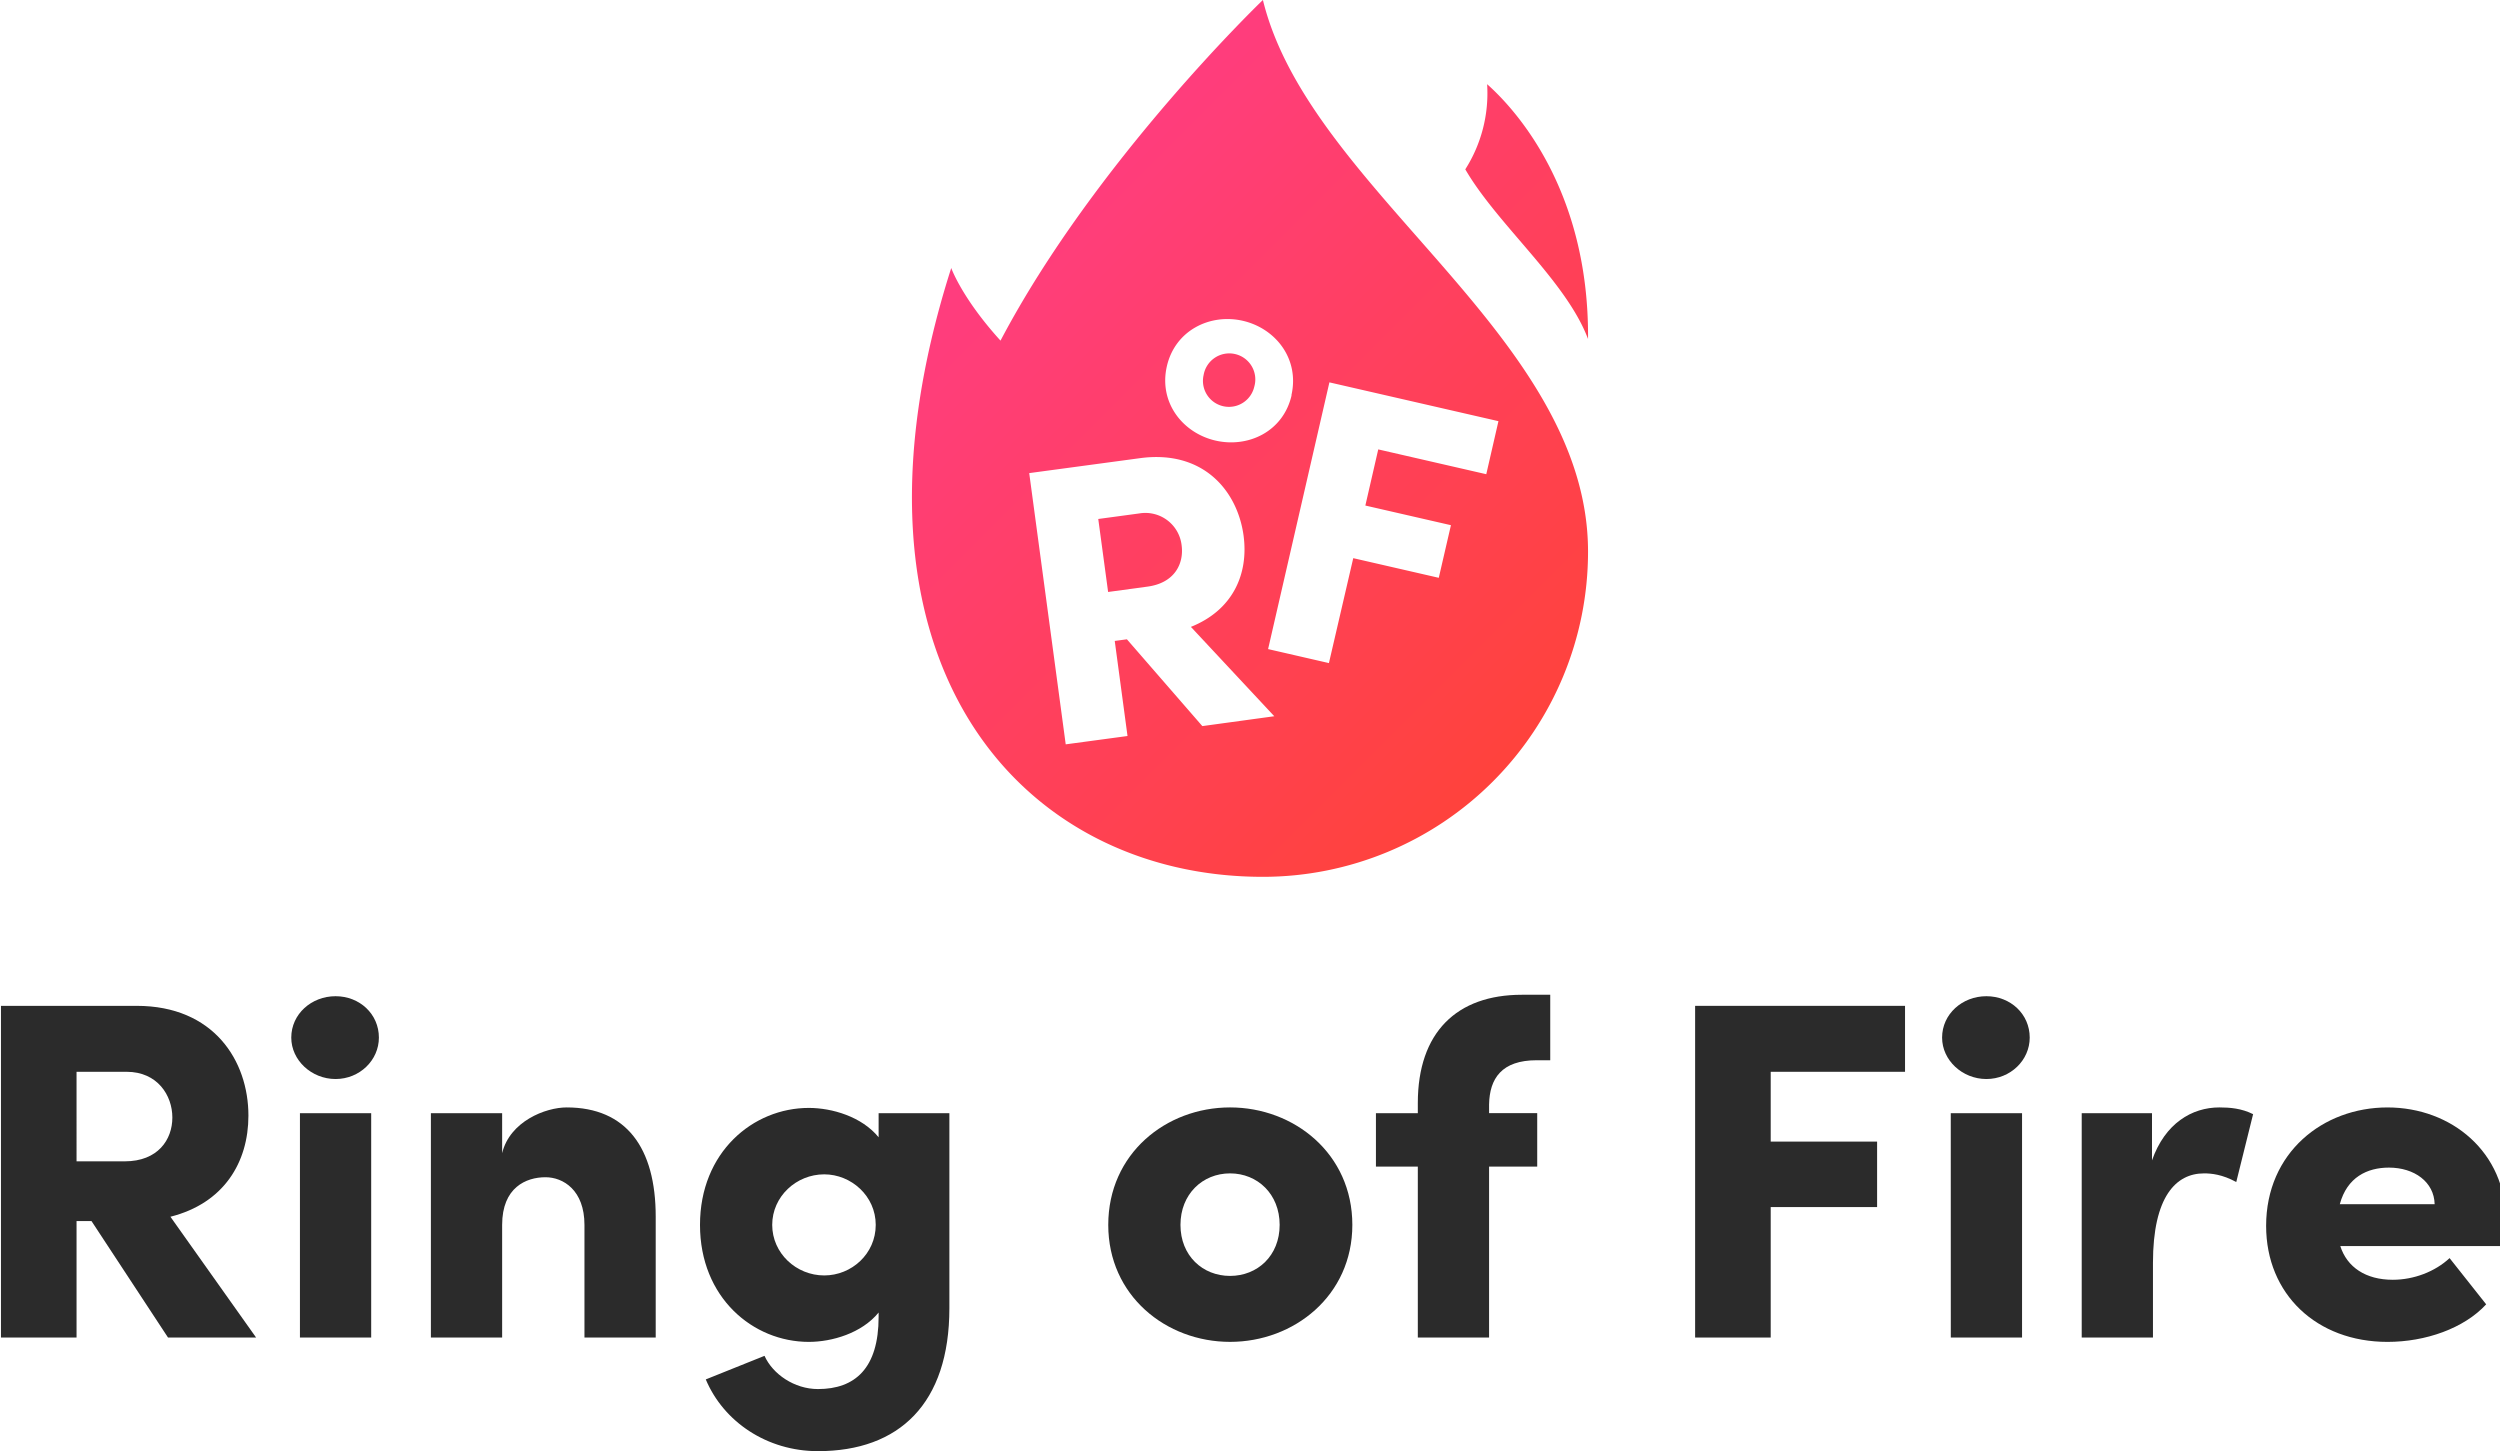 <?xml version="1.0" encoding="UTF-8" standalone="no"?>
<svg
   xmlns:dc="http://purl.org/dc/elements/1.1/"
   xmlns:cc="http://creativecommons.org/ns#"
   xmlns:rdf="http://www.w3.org/1999/02/22-rdf-syntax-ns#"
   xmlns:svg="http://www.w3.org/2000/svg"
   xmlns="http://www.w3.org/2000/svg"
   xmlns:xlink="http://www.w3.org/1999/xlink"
   xmlns:sodipodi="http://sodipodi.sourceforge.net/DTD/sodipodi-0.dtd"
   xmlns:inkscape="http://www.inkscape.org/namespaces/inkscape"
   viewBox="0 0 410.999 238.553"
   version="1.1"
   id="svg3819"
   sodipodi:docname="logo-vertical-color.svg"
   width="410.999"
   height="238.553"
   inkscape:version="0.92.2 5c3e80d, 2017-08-06">
  <sodipodi:namedview
     pagecolor="#ffffff"
     bordercolor="#666666"
     borderopacity="1"
     objecttolerance="10"
     gridtolerance="10"
     guidetolerance="10"
     inkscape:pageopacity="0"
     inkscape:pageshadow="2"
     inkscape:window-width="1440"
     inkscape:window-height="855"
     id="namedview3821"
     showgrid="false"
     inkscape:zoom="1.3715018"
     inkscape:cx="202.1729"
     inkscape:cy="92.822818"
     inkscape:window-x="0"
     inkscape:window-y="1"
     inkscape:window-maximized="1"
     inkscape:current-layer="Livello_1-2" />
  <defs
     id="defs3791">
    <style
       id="style3781">.cls-1{fill:url(#Sfumatura_senza_nome_7);}.cls-2{fill:url(#Sfumatura_senza_nome_7-2);}.cls-3{fill:url(#Sfumatura_senza_nome_7-3);}.cls-4{fill:url(#Sfumatura_senza_nome_7-4);}.cls-5{font-size:69.03px;fill:#2b2b2b;font-family:SofiaProBlack, Sofia Pro;}.cls-6{letter-spacing:0em;}.cls-7{letter-spacing:-0.01em;}.cls-8{letter-spacing:0em;}.cls-9{letter-spacing:0em;}.cls-10{letter-spacing:-0.01em;}</style>
    <linearGradient
       id="Sfumatura_senza_nome_7"
       x1="153.43"
       y1="-42.51"
       x2="303.33"
       y2="107.39"
       gradientUnits="userSpaceOnUse">
      <stop
         offset="0"
         stop-color="#ff3b9a"
         id="stop3783" />
      <stop
         offset="1"
         stop-color="#ff4425"
         id="stop3785" />
    </linearGradient>
    <linearGradient
       id="Sfumatura_senza_nome_7-2"
       x1="106.04"
       y1="4.88"
       x2="255.94"
       y2="154.78"
       xlink:href="#Sfumatura_senza_nome_7" />
    <linearGradient
       id="Sfumatura_senza_nome_7-3"
       x1="92.24"
       y1="18.68"
       x2="242.14"
       y2="168.58"
       xlink:href="#Sfumatura_senza_nome_7" />
    <linearGradient
       id="Sfumatura_senza_nome_7-4"
       x1="114.14"
       y1="-3.22"
       x2="264.04"
       y2="146.68"
       xlink:href="#Sfumatura_senza_nome_7" />
    <linearGradient
       inkscape:collect="always"
       xlink:href="#Sfumatura_senza_nome_7"
       id="linearGradient4103"
       gradientUnits="userSpaceOnUse"
       x1="153.43"
       y1="-42.51"
       x2="303.33"
       y2="107.39" />
  </defs>
  <g
     id="Livello_2"
     data-name="Livello 2"
     transform="translate(10.819)">
    <g
       id="Livello_1-2"
       data-name="Livello 1">
      <g
         id="g4101"
         transform="translate(11.254)">
        <path
           id="path3795"
           d="m 142.41,56 c -6.36,-7 -8.1,-11.94 -8.1,-11.94 -20.64,64.6 11.34,100.09 51.22,100.09 A 53.46,53.46 0 0 0 239,90.7 C 239,55.15 193.21,31.45 185.55,0 185.53,0 157.94,26.49 142.41,56 Z m 33.18,63.37 -12.4,-14.27 -2,0.27 2.1,15.63 -10.16,1.37 -6,-44.59 18.24,-2.46 c 10.36,-1.39 16,5.36 17,12.74 0.84,6.27 -1.72,12.22 -8.66,15 l 13.71,14.69 z m 48.68,-50.13 -2,8.72 -17.76,-4.08 -2.12,9.23 14.07,3.23 -2,8.65 -14.06,-3.23 -4,17.25 -10,-2.3 10.08,-43.85 z m -34,-4.28 c -1.36,6 -7.15,8.71 -12.52,7.47 -5.37,-1.24 -9.34,-6.23 -8,-12.18 1.34,-5.95 7.12,-8.75 12.5,-7.51 5.38,1.24 9.36,6.26 7.98,12.26 z"
           class="cls-2"
           style="fill:url(#Sfumatura_senza_nome_7-2)"
           inkscape:connector-curvature="0" />
        <g
           id="g4094">
          <path
             class="cls-1"
             d="M 239,55.73 C 239.19,31.07 226.92,17.84 222.41,13.84 a 23.3,23.3 0 0 1 -3.59,14 C 224.15,37 235.4,46.17 239,55.73 Z"
             id="path3793"
             style="fill:url(#linearGradient4103)"
             inkscape:connector-curvature="0" />
          <path
             class="cls-3"
             d="m 165.21,84.41 -6.73,0.91 1.62,12 6.47,-0.88 c 4.47,-0.6 6,-3.77 5.62,-6.75 a 6,6 0 0 0 -6.98,-5.28 z"
             id="path3797"
             style="fill:url(#Sfumatura_senza_nome_7-3)"
             inkscape:connector-curvature="0" />
          <path
             class="cls-4"
             d="m 175.8,61.66 a 4.273,4.273 0 1 0 8.33,1.91 4.28,4.28 0 1 0 -8.33,-1.91 z"
             id="path3799"
             style="fill:url(#Sfumatura_senza_nome_7-4)"
             inkscape:connector-curvature="0" />
        </g>
      </g>
      <g
         id="g4016"
         transform="matrix(0.19,0,0,0.19,-90.809,229.651)"
         style="fill:#2b2b2b">
        <g
           id="g4089">
          <path
             inkscape:connector-curvature="0"
             id="path3992"
             d="m 500.153,-152.167 h -12.92 v 100.8 h -65.4 V -338.367 h 117.47 c 66.65,0 96.65,47.49 96.65,95 0,40.4 -21.25,75.81 -67.49,87.48 l 74.14,104.52 h -76.22 z m -12.92,-51.66 h 41.66 c 28.74,0 41.24,-18.74 41.24,-37.91 0,-19.17 -12.91,-39.57 -39.53,-39.57 h -43.37 z" />
          <path
             inkscape:connector-curvature="0"
             id="path3994"
             d="m 673.023,-310.887 c 0,-20.41 17.5,-35.82 38.33,-35.82 20.83,0 37.49,15.41 37.49,35.82 0,19.58 -16.66,35.83 -37.49,35.83 -20.83,0 -38.33,-16.25 -38.33,-35.83 z m 7.5,65.4 h 61.65 v 194.12 h -61.65 z" />
          <path
             inkscape:connector-curvature="0"
             id="path3996"
             d="m 988.363,-155.917 v 104.55 h -61.65 v -97.47 c 0,-30 -18.33,-41.24 -33.74,-41.24 -16.66,0 -37.49,8.75 -37.49,41.24 v 97.47 h -61.65 V -245.487 h 61.65 v 34.58 c 6.66,-27.49 37.49,-39.57 55.82,-39.57 51.65,0 77.06,34.99 77.06,94.56 z" />
          <path
             inkscape:connector-curvature="0"
             id="path3998"
             d="m 1242.463,-245.487 v 168.71 c 0,82.48 -43.32,123.72 -113.72,123.72 -44.15,0 -81.64,-25.41 -97.06,-62.07 l 50.82,-20.41 c 7.09,15.83 25.83,28.75 46.24,28.75 32.08,0 52.49,-17.92 52.49,-62.49 v -3.73 c -14.58,17.91 -40.41,25.41 -60.4,25.41 -48.32,0 -94.15,-38.32 -94.15,-101.22 0,-62.9 45.83,-101.23 94.15,-101.23 20,0 45.82,7.5 60.4,25.41 v -20.85 z m -63.73,96.65 c 0,-25 -21.24,-43.74 -44.57,-43.74 -24.16,0 -45,19.16 -45,43.74 0,24.58 20.83,43.74 45,43.74 23.74,0 44.57,-18.75 44.57,-43.74 z" />
          <path
             inkscape:connector-curvature="0"
             id="path4000"
             d="m 1379.933,-148.837 c 0,-61.65 50,-101.64 105.39,-101.64 55.39,0 105.81,40 105.81,101.64 0,61.23 -50.41,101.22 -105.81,101.22 -55.4,0 -105.39,-39.99 -105.39,-101.22 z m 148.3,0 c 0,-26.66 -19.17,-44.57 -42.91,-44.57 -23.74,0 -42.91,17.91 -42.91,44.57 0,26.66 19.17,44.15 42.91,44.15 23.74,0 42.91,-17.49 42.91,-44.15 z" />
          <path
             inkscape:connector-curvature="0"
             id="path4002"
             d="m 1709.443,-253.007 v 7.49 h 41.65 v 46.24 h -41.65 v 147.91 h -61.66 V -199.247 h -36.24 v -46.24 h 36.24 v -8.74 c 0,-61.24 33.74,-93.73 90,-93.73 h 24.58 v 56.65 h -11.67 c -30.42,0 -40.84,15.83 -41.25,38.3 z" />
          <path
             inkscape:connector-curvature="0"
             id="path4004"
             d="m 1953.123,-281.307 v 60.4 h 92.06 v 56.65 h -92.06 v 112.89 h -65.4 V -338.367 h 181.63 v 57.06 z" />
          <path
             inkscape:connector-curvature="0"
             id="path4006"
             d="m 2101.423,-310.887 c 0,-20.41 17.49,-35.82 38.32,-35.82 20.83,0 37.49,15.41 37.49,35.82 0,19.58 -16.66,35.83 -37.49,35.83 -20.83,0 -38.32,-16.25 -38.32,-35.83 z m 7.5,65.4 h 61.68 v 194.12 h -61.65 z" />
          <path
             inkscape:connector-curvature="0"
             id="path4008"
             d="m 2370.523,-244.647 -14.58,58.73 c -12.09,-6.66 -21.67,-7.49 -27.91,-7.49 -24.17,0 -44.16,20 -44.16,77.48 v 64.56 h -61.65 V -245.487 h 60.82 v 40.83 c 11.24,-32.08 34.57,-45.82 58.32,-45.82 9.16,0 19.16,0.83 29.16,5.83 z" />
          <path
             inkscape:connector-curvature="0"
             id="path4010"
             d="m 2587.973,-130.507 h -142 c 5.83,18.33 22.08,29.16 45.4,29.16 18.33,0 36.66,-7.09 49.16,-18.75 l 31.66,40 c -19.16,20.83 -52.49,32.49 -85.4,32.49 -61.23,0 -105,-41.24 -105,-100.39 0,-63.32 49.15,-102.47 105,-102.47 55.4,0 102.48,38.74 102.48,97.89 -0.05,5.4 -0.47,12.49 -1.3,22.07 z m -60.37,-36.24 c -0.41,-19.17 -17.49,-31.66 -39.57,-31.66 -18.74,0 -36.24,8.33 -42.49,31.66 z" />
        </g>
      </g>
    </g>
  </g>
</svg>
